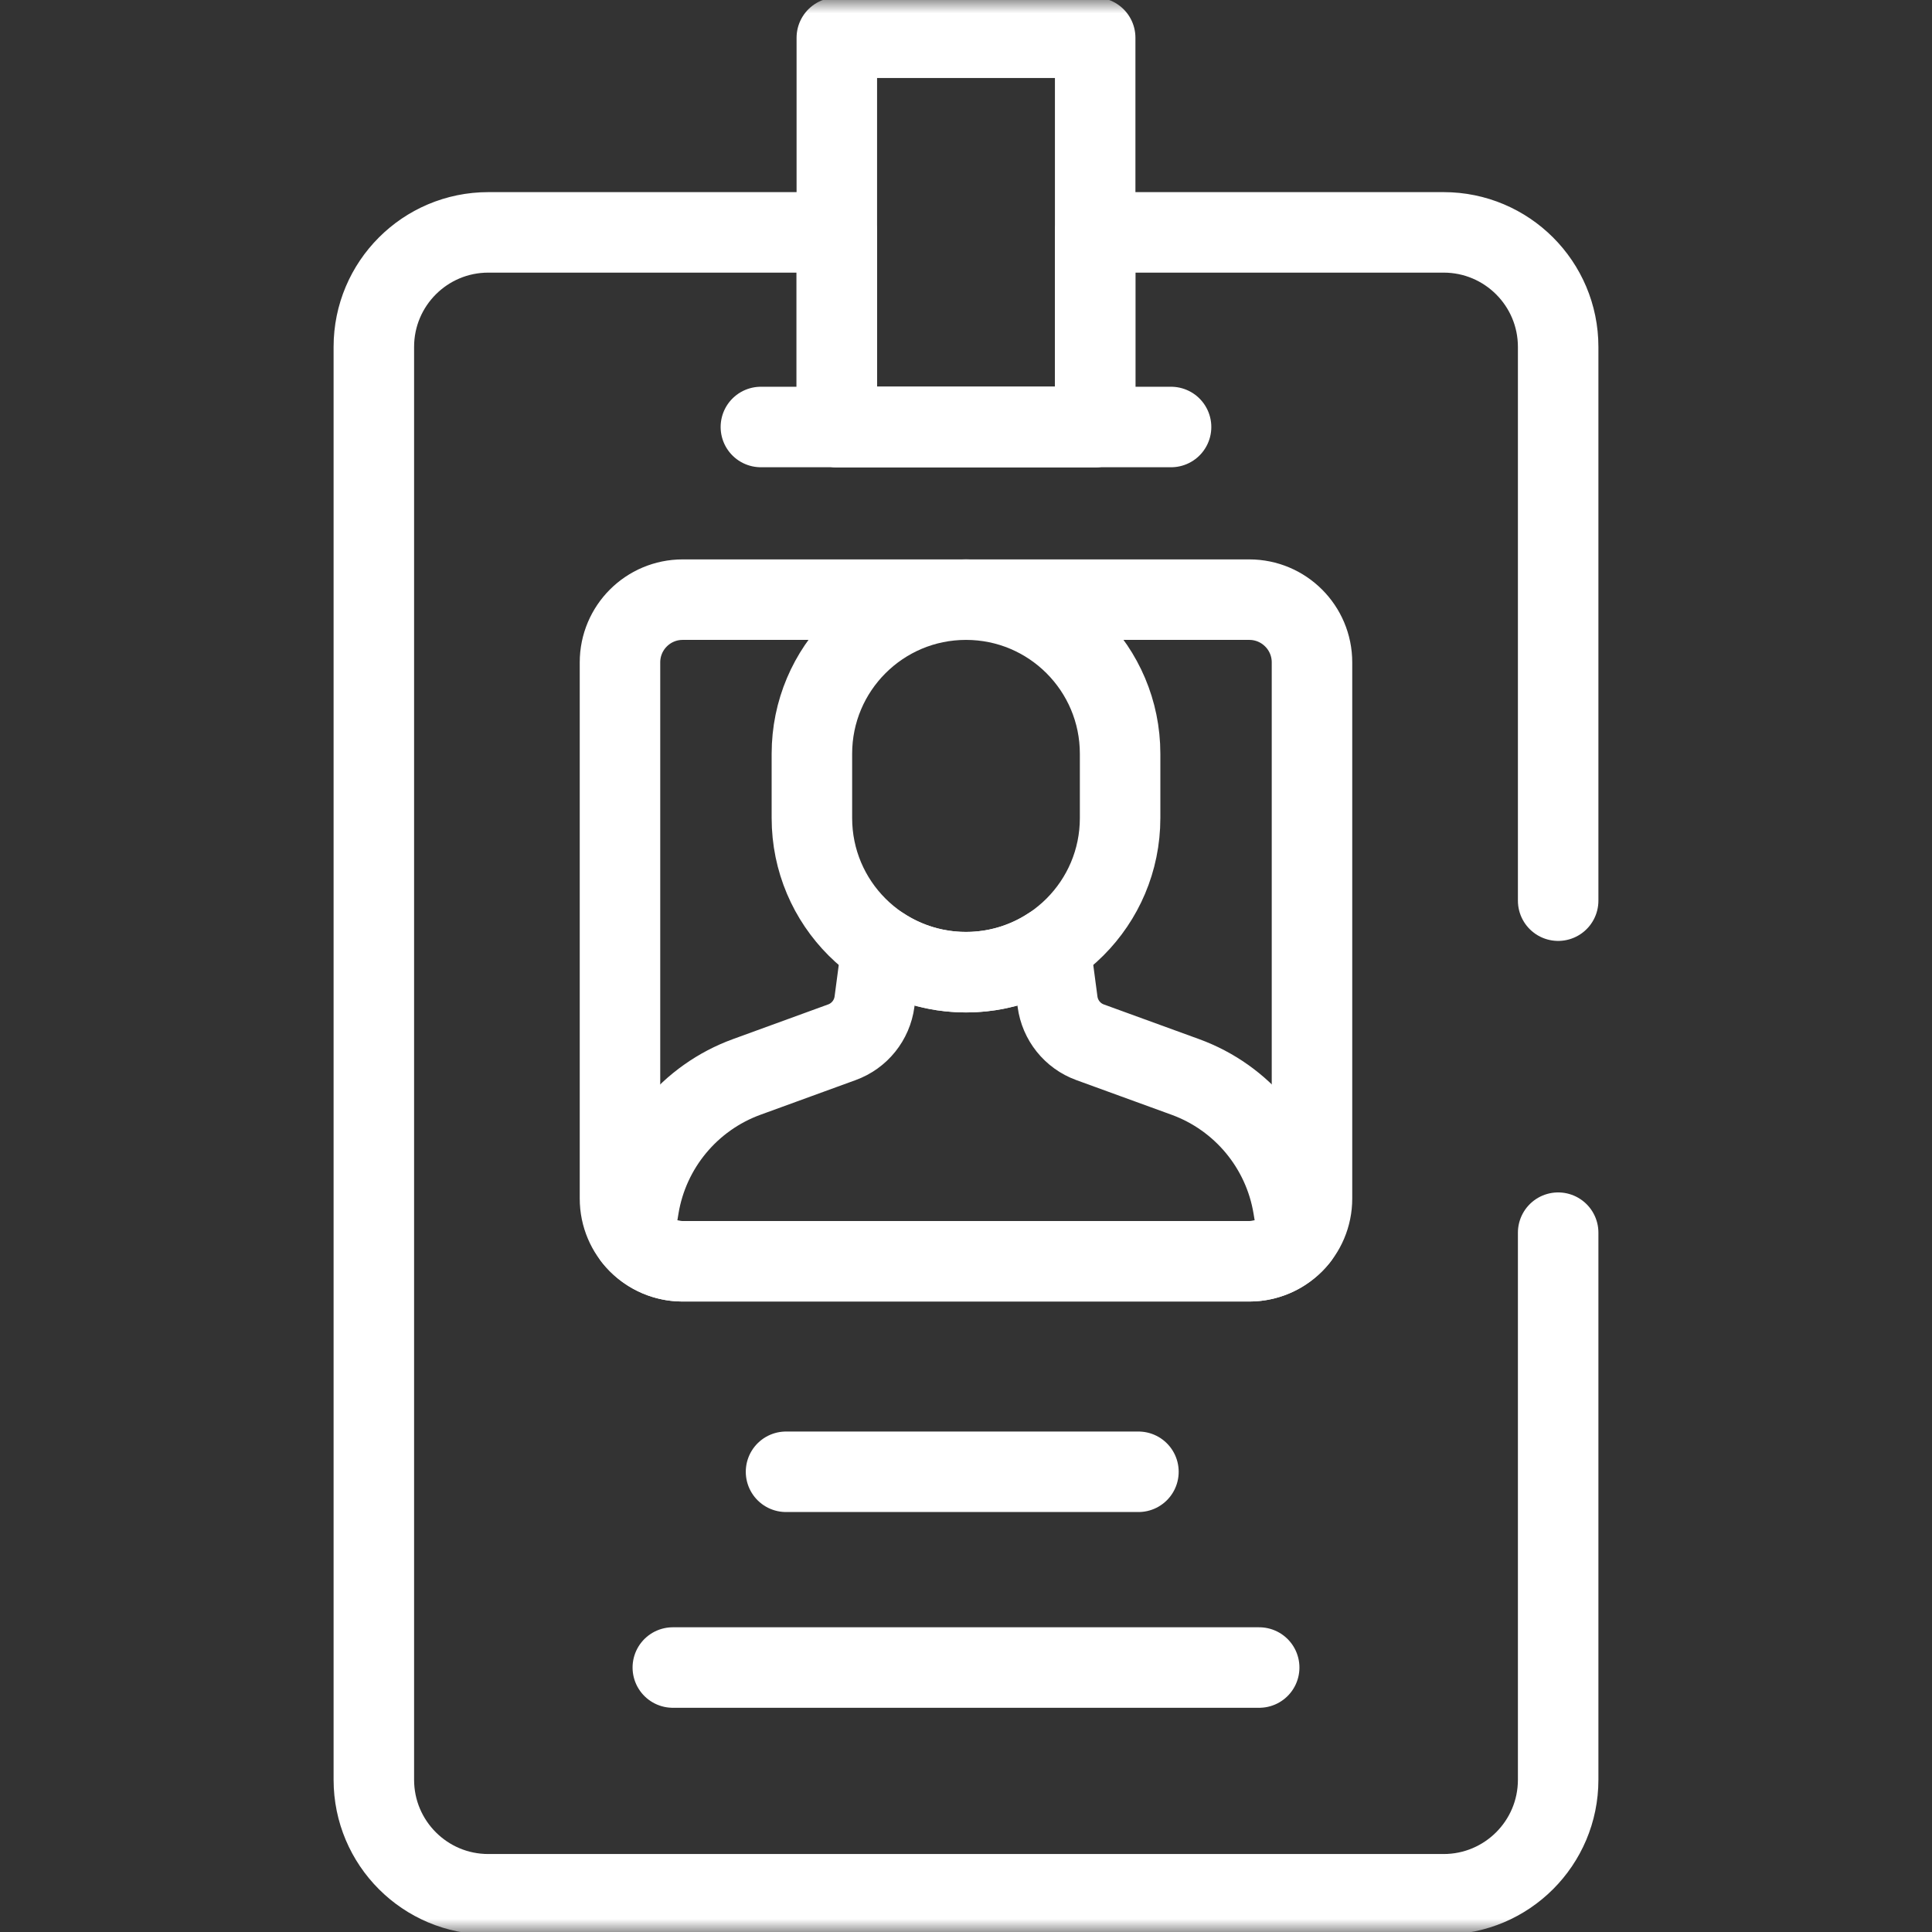 <svg width="72" height="72" viewBox="0 0 72 72" fill="none" xmlns="http://www.w3.org/2000/svg">
<rect x="0" y="0" width="72" height="72" fill="#333333" stroke="none"/>
<mask id="mask0_112_3488" style="mask-type:luminance" maskUnits="userSpaceOnUse" x="0" y="0" width="72" height="72">
<path d="M0 7.62939e-06H72V72H0V7.62939e-06Z" fill="white"/>
</mask>
<g mask="url(#mask0_112_3488)">
<path d="M58.068 33.565V12.928C58.068 10.571 56.157 8.66 53.8 8.66H40.813V15.913H31.186V8.66H18.198C15.841 8.66 13.932 10.571 13.932 12.928V66.326C13.932 68.683 15.841 70.594 18.198 70.594H53.8C56.157 70.594 58.068 68.683 58.068 66.326V45.938" stroke="white" stroke-width="3" stroke-miterlimit="10" stroke-linecap="round" stroke-linejoin="round"/>
<path d="M46.556 47.004H25.443C24.151 47.004 23.105 45.957 23.105 44.666V24.685C23.105 23.393 24.151 22.347 25.443 22.347H46.556C47.847 22.347 48.894 23.393 48.894 24.685V44.666C48.894 45.957 47.847 47.004 46.556 47.004Z" stroke="white" stroke-width="3" stroke-miterlimit="10" stroke-linecap="round" stroke-linejoin="round"/>
<path d="M40.814 15.913H31.186V1.406H40.814V15.913Z" stroke="white" stroke-width="3" stroke-miterlimit="10" stroke-linecap="round" stroke-linejoin="round"/>
<path d="M28.356 15.913H43.642" stroke="white" stroke-width="3" stroke-miterlimit="10" stroke-linecap="round" stroke-linejoin="round"/>
<path d="M36 36.23C32.828 36.23 30.257 33.659 30.257 30.487V28.09C30.257 24.918 32.828 22.347 36 22.347C39.172 22.347 41.743 24.918 41.743 28.09V30.487C41.743 33.659 39.172 36.23 36 36.23Z" stroke="white" stroke-width="3" stroke-miterlimit="10" stroke-linecap="round" stroke-linejoin="round"/>
<path d="M48.385 46.122C47.957 46.659 47.296 47.004 46.556 47.004H25.443C24.703 47.004 24.044 46.661 23.616 46.124L23.805 44.984C24.172 42.76 25.71 40.906 27.828 40.134L31.375 38.842C32.03 38.604 32.498 38.022 32.59 37.33L32.859 35.297C33.761 35.888 34.841 36.231 36 36.231C37.158 36.231 38.238 35.888 39.141 35.295L39.411 37.33C39.503 38.022 39.969 38.604 40.623 38.842L44.173 40.134C46.291 40.906 47.829 42.76 48.196 44.984L48.385 46.122Z" stroke="white" stroke-width="3" stroke-miterlimit="10" stroke-linecap="round" stroke-linejoin="round"/>
<path d="M29.293 54.849H42.426" stroke="white" stroke-width="3" stroke-miterlimit="10" stroke-linecap="round" stroke-linejoin="round"/>
<path d="M25.074 62.144H46.926" stroke="white" stroke-width="3" stroke-miterlimit="10" stroke-linecap="round" stroke-linejoin="round"/>
</g>
</svg>
